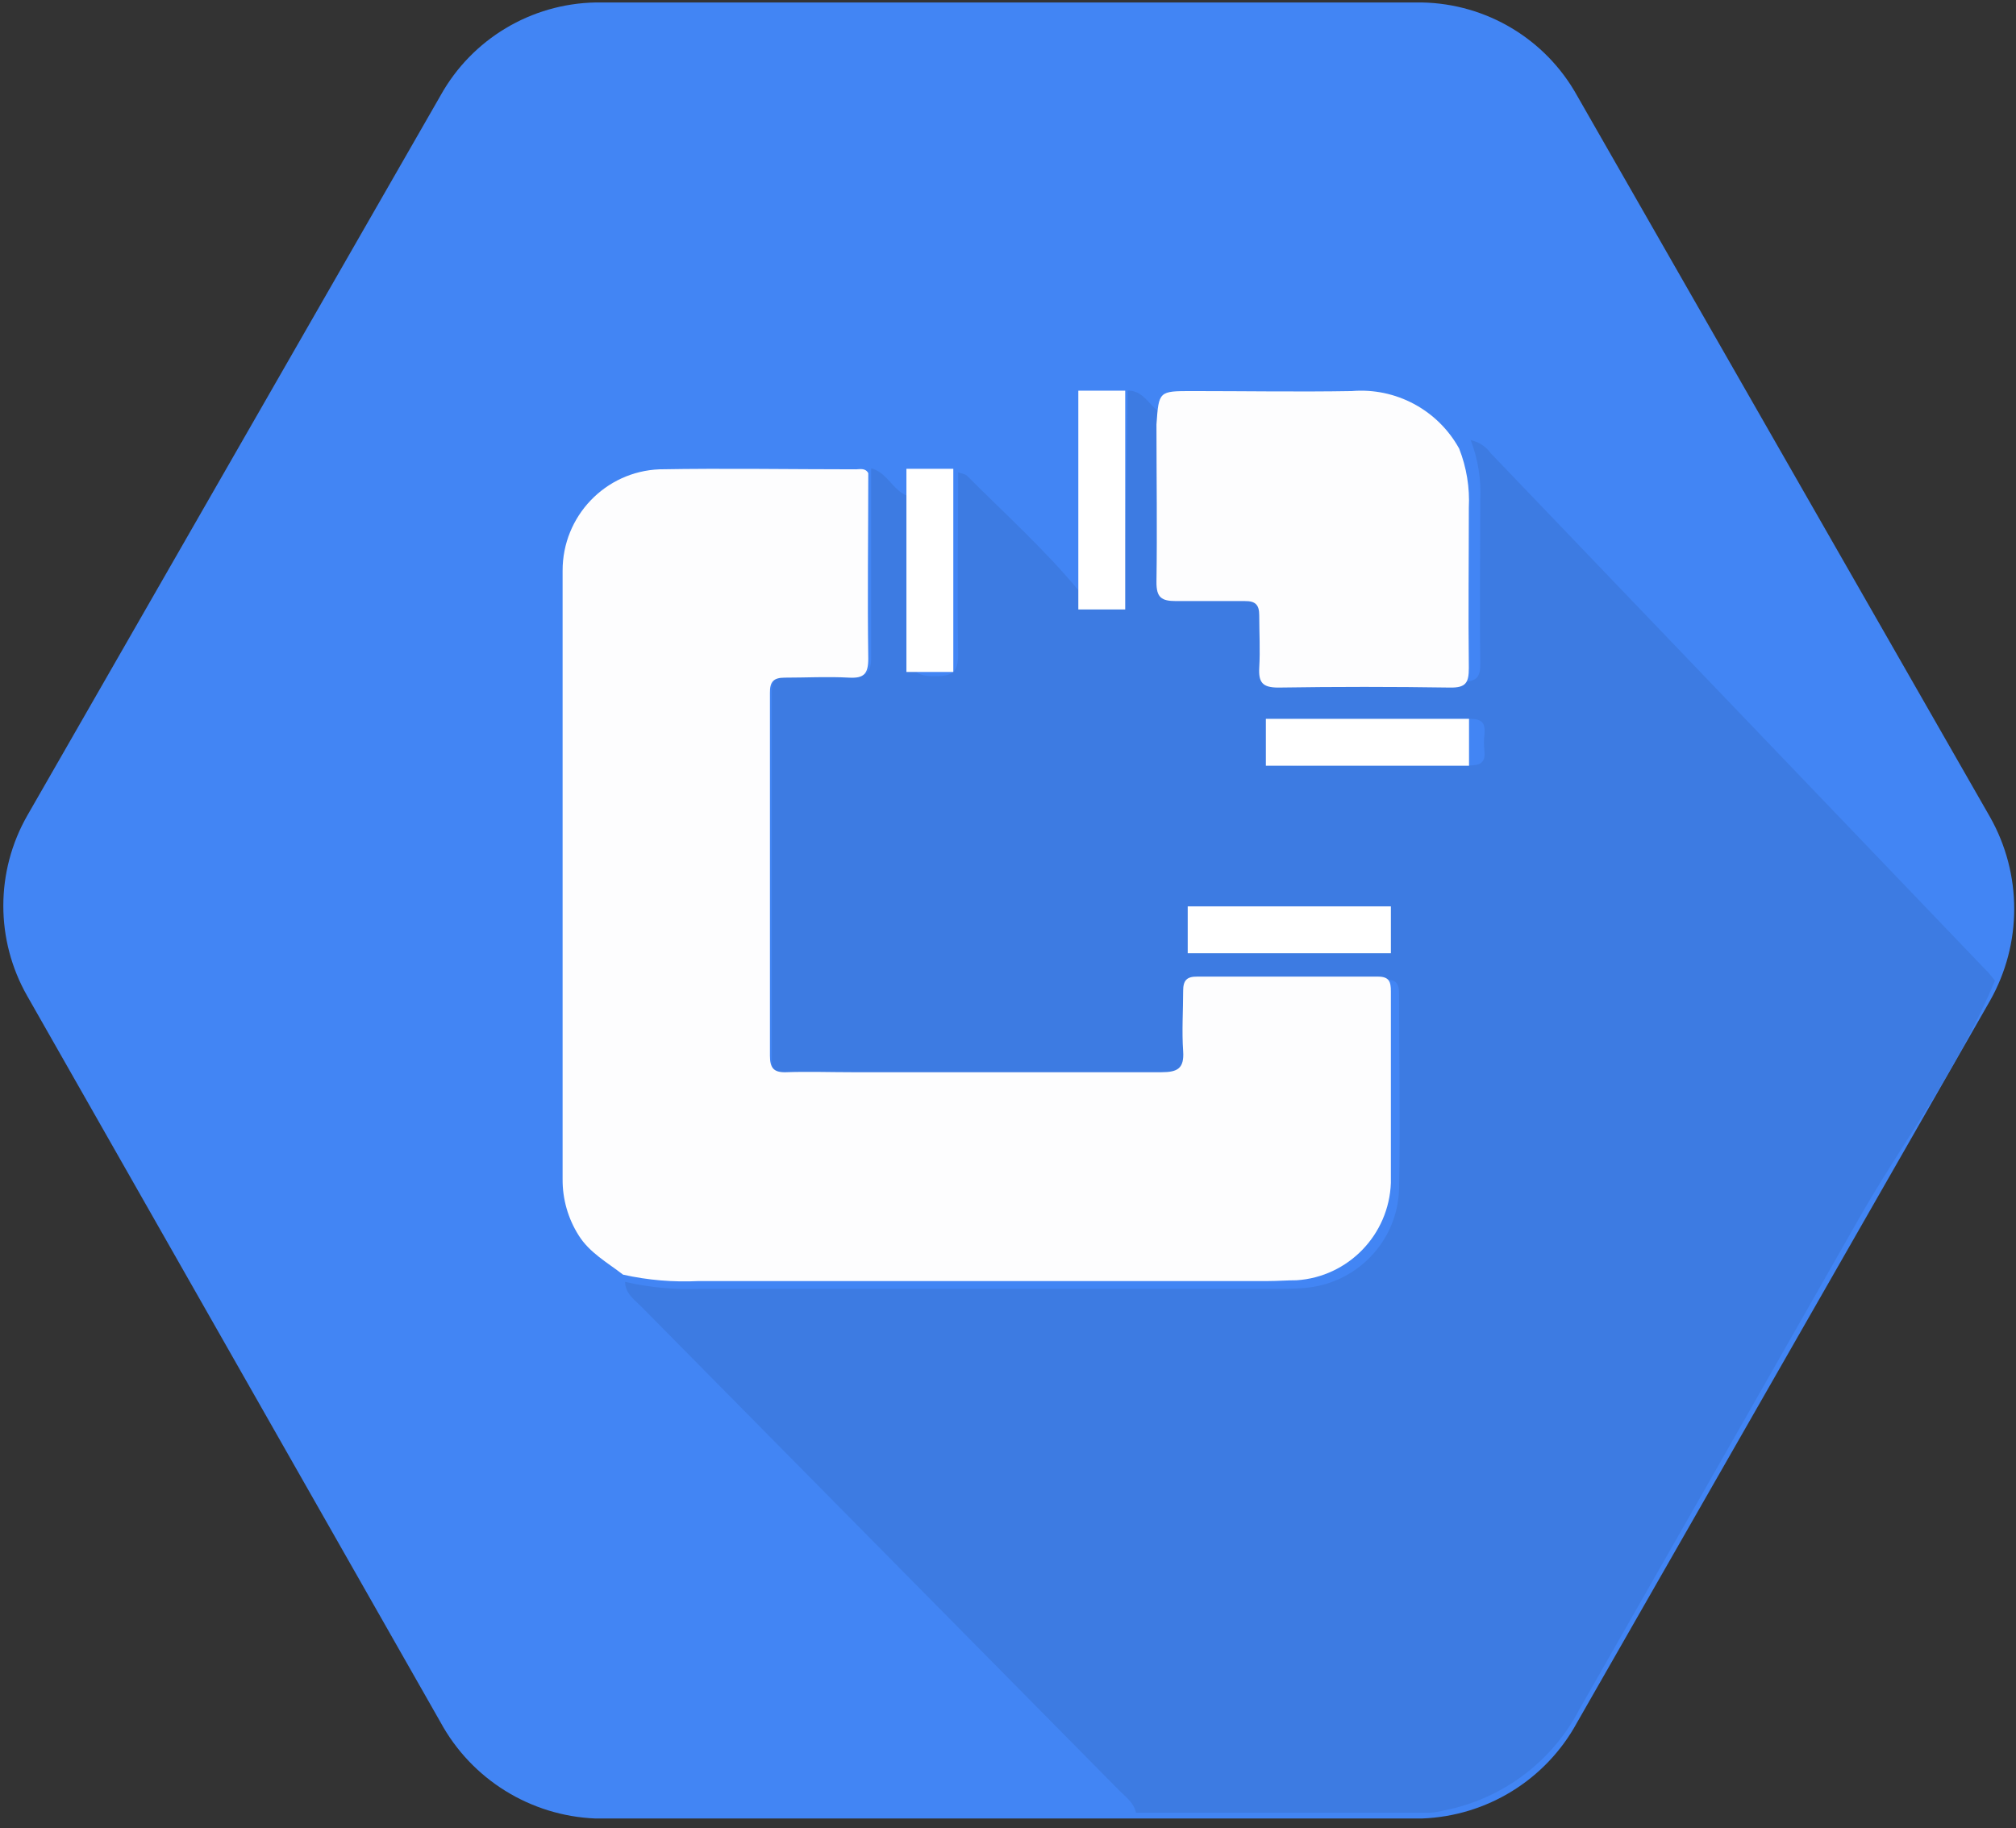 <?xml version="1.0" encoding="UTF-8"?>
<svg width="129px" height="117px" viewBox="0 0 129 117" version="1.1" xmlns="http://www.w3.org/2000/svg" xmlns:xlink="http://www.w3.org/1999/xlink">
    <rect x="0" y="0" width="129" height="117" fill="#333333" stroke="none"/>
    <!-- Generator: Sketch 55.2 (78181) - https://sketchapp.com -->
    <title>Data fusion</title>
    <desc>Created with Sketch.</desc>
    <g id="Page-1" stroke="none" stroke-width="1" fill="none" fill-rule="evenodd">
        <g id="Data-fusion">
            <g id="Data-Fusion-03" fill-rule="nonzero">
                <g id="Mask" fill="#4285F4">
                    <path d="M127.335,52.277 L100.903,6.099 C98.896,2.499 95.12,0.236 90.991,0.158 L38.109,0.158 C33.979,0.236 30.204,2.499 28.197,6.099 L1.748,52.185 C-0.299,55.768 -0.299,60.162 1.748,63.744 L28.189,110.212 C30.175,113.862 33.94,116.2 38.101,116.369 L90.982,116.369 C95.142,116.22 98.914,113.891 100.903,110.246 L127.335,64.043 C129.403,60.392 129.403,55.928 127.335,52.277 Z" id="path-1"></path>
                </g>
                <path d="M127.656,62.753 C125,69 121.934,72.728 118.884,78.096 C118.179,79.334 117.475,80.573 116.77,81.811 C111.536,91.011 106.298,100.206 101.055,109.397 C99.305,112.752 96.113,115.131 92.385,115.858 C92.095,115.933 91.8,115.98 91.502,116 L72.689,116 C72.554,115.347 72.024,114.987 71.604,114.56 C61.4,104.227 51.213,93.913 41.043,83.619 C40.597,83.167 40.008,82.782 40,82.029 C41.604,82.398 43.25,82.547 44.894,82.473 L81.603,82.473 C82.209,82.473 82.814,82.473 83.42,82.422 C86.787,82.183 89.426,79.445 89.525,76.087 C89.601,71.902 89.525,67.793 89.525,63.642 C89.525,63.014 89.416,62.688 88.684,62.688 C84.791,62.688 80.897,62.688 77.003,62.688 C76.33,62.688 77.139,64.33 77.156,65 C77.156,66.314 77.088,66.694 77.156,68 C77.231,69.13 75.733,68.914 74.699,68.906 C68.03,68.906 61.369,68.906 54.709,68.906 C53.279,68.906 51.849,68.906 50.42,68.906 C49.621,68.906 49.385,68.622 49.385,67.835 C49.385,59.973 49.385,52.115 49.385,44.259 C49.385,43.53 49.612,43.238 50.352,43.263 C51.732,43.263 53.119,43.212 54.507,43.263 C55.466,43.313 55.752,43.02 55.743,42.024 C55.743,38.007 55.743,33.99 55.743,29.972 C56.845,30.232 57.181,31.588 58.317,31.805 C58.317,35.153 58.426,38.501 58.317,41.848 C58.317,43.07 58.745,43.271 59.822,43.271 C60.898,43.271 61.327,43.062 61.31,41.84 C61.252,37.973 61.31,34.098 61.31,30.223 C61.512,30.299 61.765,30.324 61.899,30.466 C64.321,32.893 66.869,35.186 69.056,37.831 C69.365,37.985 69.714,38.041 70.057,37.99 C71.957,37.99 71.957,37.99 71.957,36.166 L72.159,25 C73.353,24.959 73.656,26.382 74.682,26.574 C74.682,29.981 74.758,33.387 74.682,36.793 C74.682,37.798 75.002,38.074 75.943,38.032 C77.415,37.965 78.887,38.032 80.359,38.032 C81.023,38.032 81.292,38.258 81.275,38.944 C81.275,40.074 81.275,41.221 81.275,42.35 C81.225,43.288 81.477,43.648 82.495,43.631 C86.17,43.572 89.853,43.564 93.528,43.631 C94.546,43.631 94.739,43.296 94.722,42.359 C94.672,38.902 94.722,35.454 94.722,32.006 C94.786,30.697 94.577,29.389 94.109,28.164 C94.625,28.275 95.081,28.573 95.387,29.001 L127,62 C127.235,62.201 127.429,62.494 127.656,62.753 Z M88.535,48.982 C90.379,48.982 92.215,48.982 94.051,48.982 C94.733,48.982 95.066,48.785 94.985,48.04 C94.944,47.7 94.944,47.356 94.985,47.016 C95.074,46.197 94.766,45.992 94.002,46 C90.33,46 86.691,46.049 82.979,46 C81.76,46 82.028,46.819 82.028,47.45 C82.028,48.081 81.736,49.047 83.028,48.998 C84.863,48.933 86.699,48.982 88.535,48.982 Z" id="Shape" fill="#3D7BE2"></path>
                <path d="M55.559,30.276 C55.559,34.229 55.501,38.191 55.559,42.144 C55.559,43.122 55.284,43.414 54.335,43.364 C52.962,43.289 51.589,43.364 50.224,43.364 C49.491,43.364 49.258,43.623 49.267,44.342 C49.267,52.081 49.267,59.821 49.267,67.56 C49.267,68.329 49.5,68.638 50.29,68.613 C51.705,68.563 53.12,68.613 54.535,68.613 C61.127,68.613 67.719,68.613 74.319,68.613 C75.342,68.613 75.783,68.379 75.708,67.268 C75.617,65.98 75.708,64.685 75.708,63.398 C75.708,62.738 75.941,62.487 76.607,62.495 C80.461,62.495 84.314,62.495 88.168,62.495 C88.892,62.495 89,62.821 89,63.44 C89,67.518 89,71.605 89,75.692 C88.879,79.02 86.267,81.715 82.958,81.927 C82.358,81.927 81.759,81.977 81.16,81.977 L44.714,81.977 C43.089,82.059 41.459,81.921 39.87,81.568 C38.863,80.79 37.723,80.164 37.032,79.06 C36.349,77.985 35.991,76.734 36,75.458 C36,62.481 36,49.502 36,36.519 C35.993,33.037 38.728,30.173 42.192,30.033 C46.354,29.958 50.582,30.033 54.776,30.033 C55.043,30.025 55.376,29.941 55.559,30.276 Z" id="Path" fill="#FDFDFE"></path>
                <path d="M93.368,28.704 C93.842,29.911 94.054,31.205 93.988,32.5 C93.988,35.911 93.946,39.329 93.988,42.739 C93.988,43.672 93.812,44.016 92.797,43.999 C89.135,43.943 85.466,43.943 81.792,43.999 C80.778,43.999 80.526,43.663 80.576,42.731 C80.643,41.614 80.576,40.488 80.576,39.371 C80.576,38.699 80.325,38.456 79.662,38.464 C78.194,38.464 76.726,38.464 75.258,38.464 C74.319,38.464 73.992,38.237 74,37.238 C74.05,33.878 74,30.518 74,27.158 C74.151,25.025 74.151,25.025 76.29,25.025 C79.695,25.025 83.101,25.084 86.498,25.025 C89.311,24.79 92.001,26.23 93.368,28.704 Z" id="Path" fill="#FDFDFE"></path>
            </g>
            <rect id="Rectangle" fill="#FFFFFF" x="58" y="30" width="3" height="13"></rect>
            <rect id="Rectangle" fill="#FFFFFF" x="81" y="46" width="13" height="3"></rect>
            <rect id="Rectangle" fill="#FFFFFF" x="76" y="58" width="13" height="3"></rect>
            <rect id="Rectangle" fill="#FFFFFF" x="69" y="25" width="3" height="14"></rect>
        </g>
    </g>
</svg>
